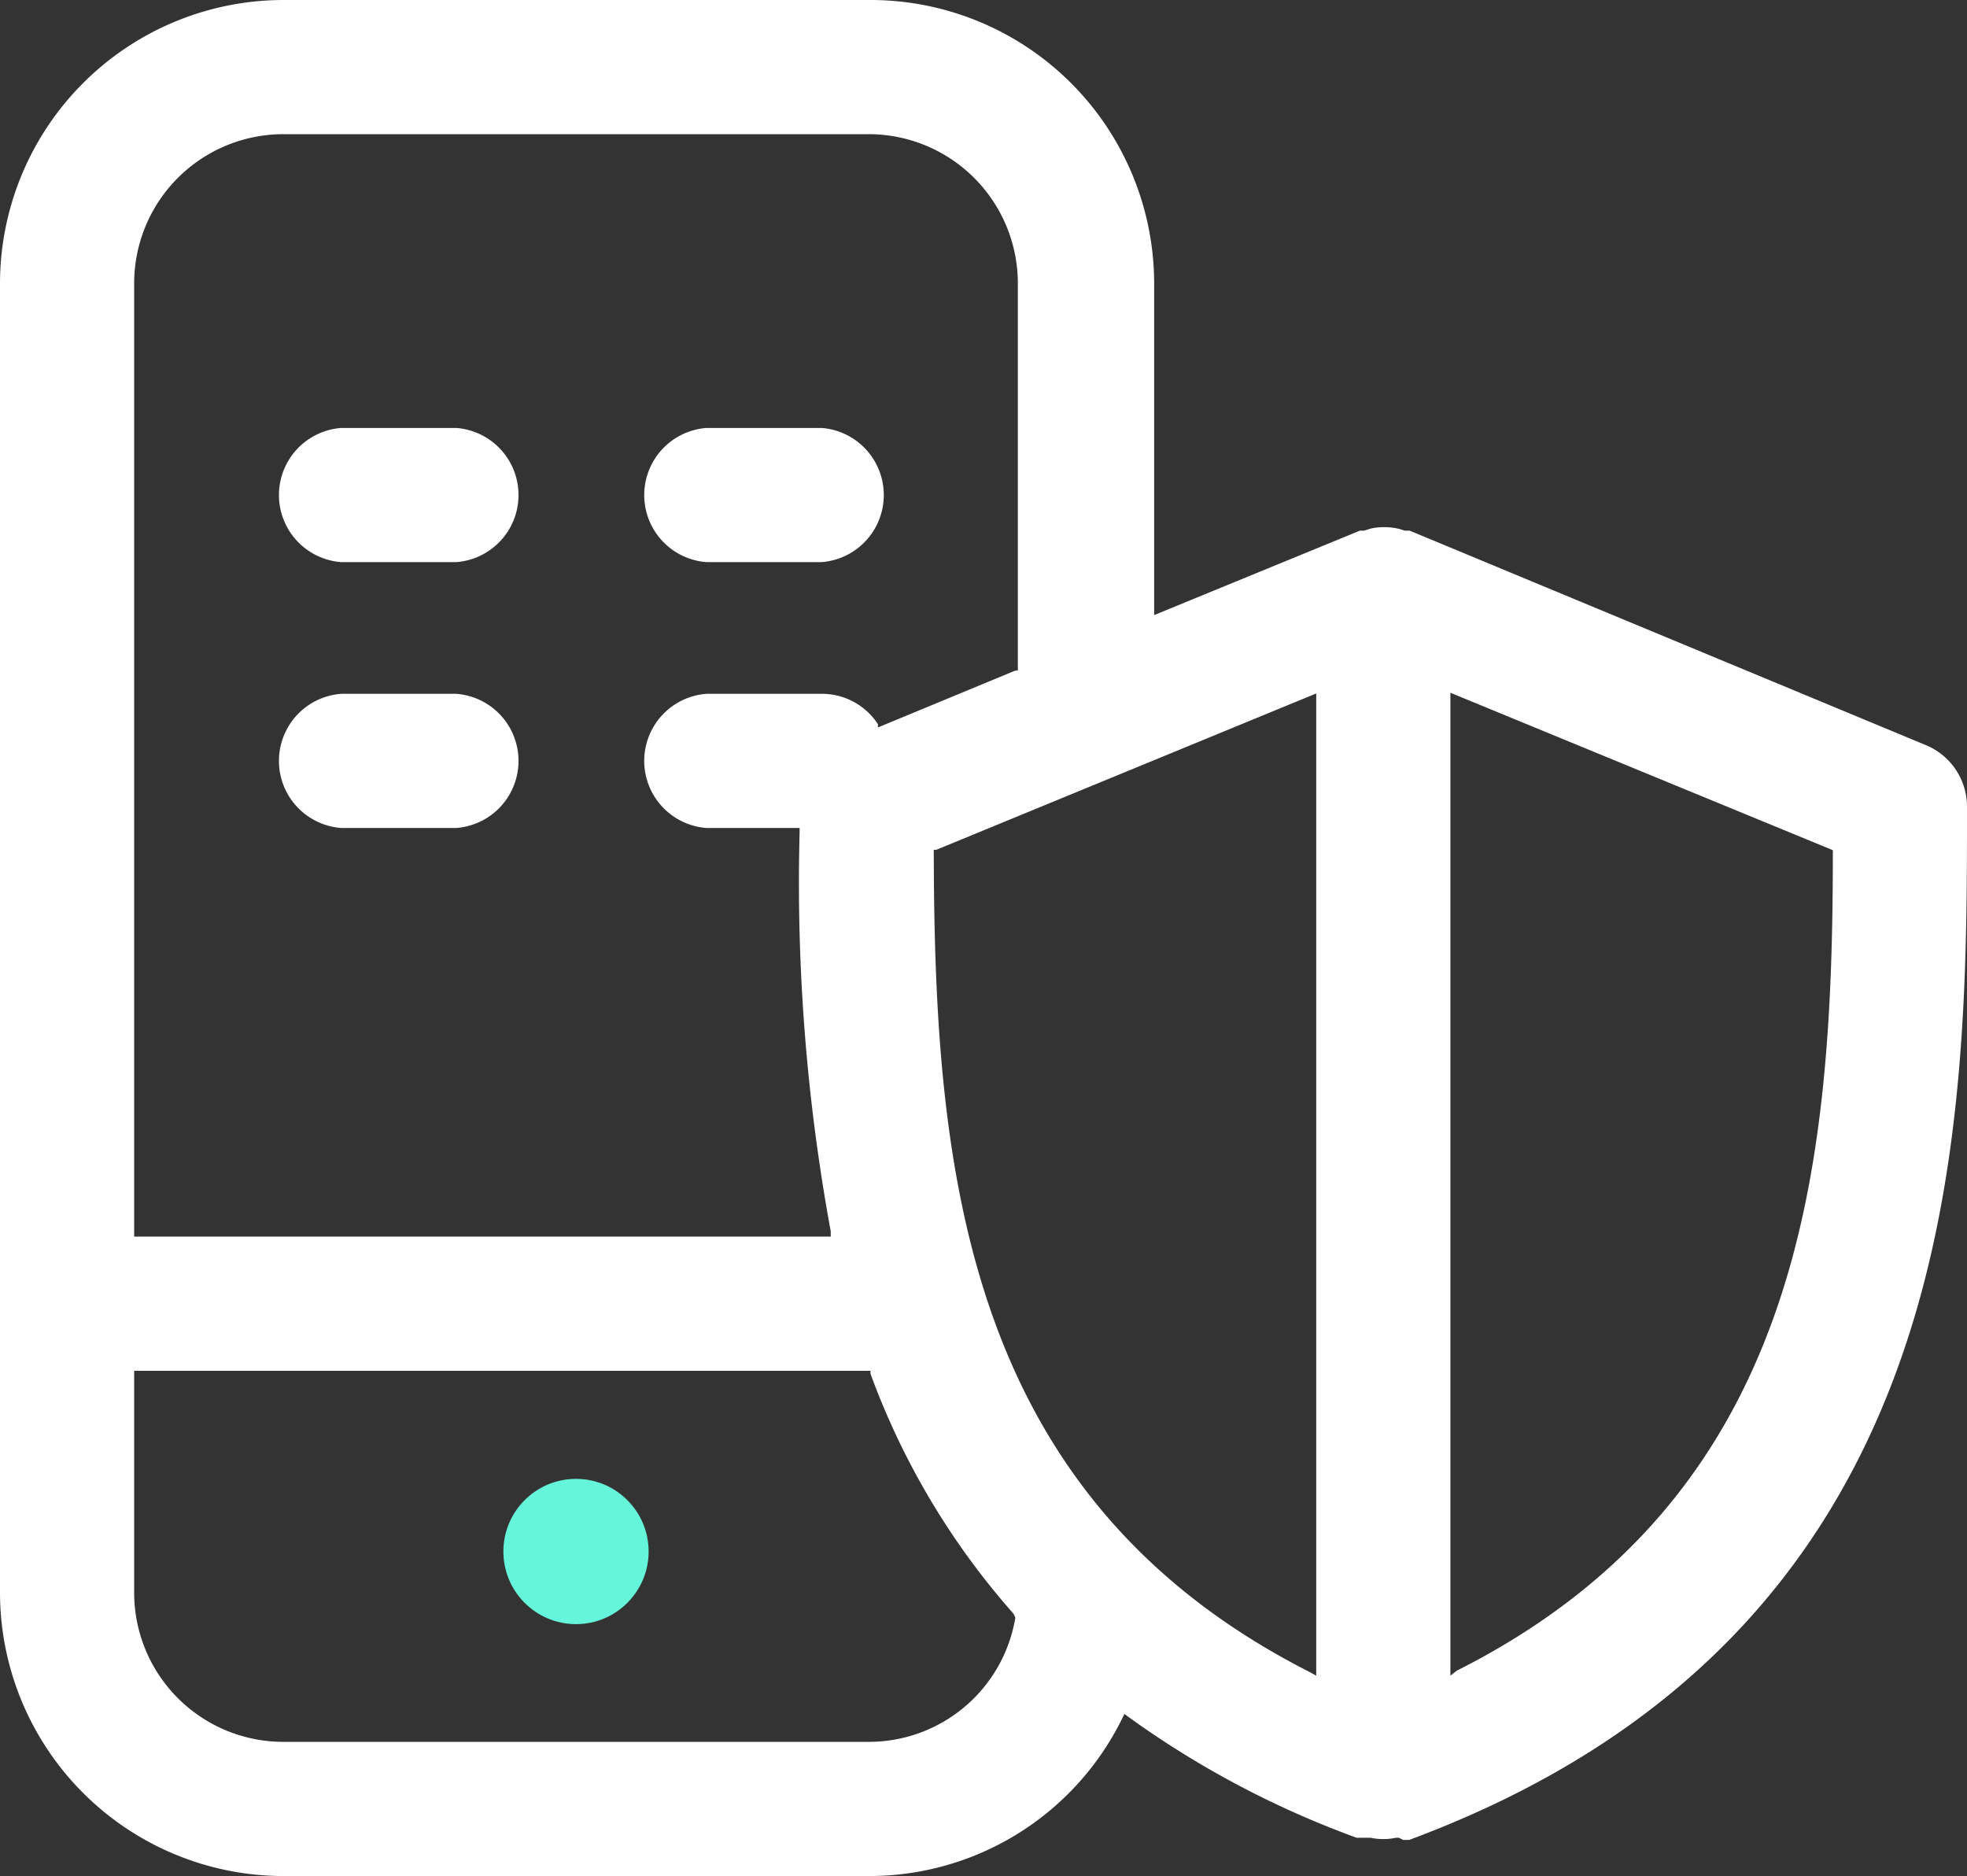 <?xml version="1.0" encoding="utf-8"?>
<svg xmlns="http://www.w3.org/2000/svg" id="Warstwa_1" data-name="Warstwa 1" viewBox="0 0 54.98 52.43">
  <rect x="0" y="0" width="54.98" height="52.43" fill="#333333" stroke="none"/>
  <defs>
    <style>.cls-1{fill:#fff;}.cls-2{fill:#65f5db;}</style>
  </defs>
  <path class="cls-1" d="M55.68,63.59h.17C71.44,57.8,71.44,43.91,71.44,34.72a1.86,1.86,0,0,0-1.16-1.73L55.86,27h-.14a1.52,1.52,0,0,0-.2-.06,1.84,1.84,0,0,0-.74,0l-.19.06h-.12l-5.75,2.36V20.09a7.93,7.93,0,0,0-7.92-7.92H24.38a7.93,7.93,0,0,0-7.92,7.92V56.68a7.93,7.93,0,0,0,7.92,7.92H40.74a7.88,7.88,0,0,0,7.08-4.39l.07-.14.12.09a26.18,26.18,0,0,0,6.37,3.37h.39a1.7,1.7,0,0,0,.71,0h.08ZM57,31.53l10.69,4.4V36c0,8.88-.86,18-10.51,22.86L57,59ZM20.21,20.09a4.17,4.17,0,0,1,4.17-4.17H40.74a4.17,4.17,0,0,1,4.17,4.17h0V30.91h-.07L41,32.5v-.09a1.87,1.87,0,0,0-1.56-.85H36.21a1.88,1.88,0,0,0,0,3.75h2.6v.13a53.709,53.709,0,0,0,.87,11.14v.15H20.21ZM44.84,57.38a4.15,4.15,0,0,1-4.1,3.47H24.38a4.17,4.17,0,0,1-4.17-4.17h0v-6.2H40.79v.08a21,21,0,0,0,4,6.71h0ZM53.25,59l-.18-.1C43.42,54,42.58,44.89,42.56,36v-.08h.07l10.62-4.37Z" transform="translate(-16.46 -12.17)"/>
  <path class="cls-1" d="M29.25,24.13H26a1.88,1.88,0,0,0,0,3.75h3.21a1.88,1.88,0,0,0,0-3.75Z" transform="translate(-16.46 -12.17)"/>
  <path class="cls-1" d="M39.42,24.13H36.21a1.88,1.88,0,0,0,0,3.75h3.21a1.88,1.88,0,0,0,0-3.75Z" transform="translate(-16.46 -12.17)"/>
  <path class="cls-1" d="M29.25,31.56H26a1.88,1.88,0,0,0,0,3.75h3.21a1.88,1.88,0,0,0,0-3.75Z" transform="translate(-16.46 -12.17)"/>
  <circle class="cls-2" cx="16.1" cy="43.36" r="2.03"/>
</svg>